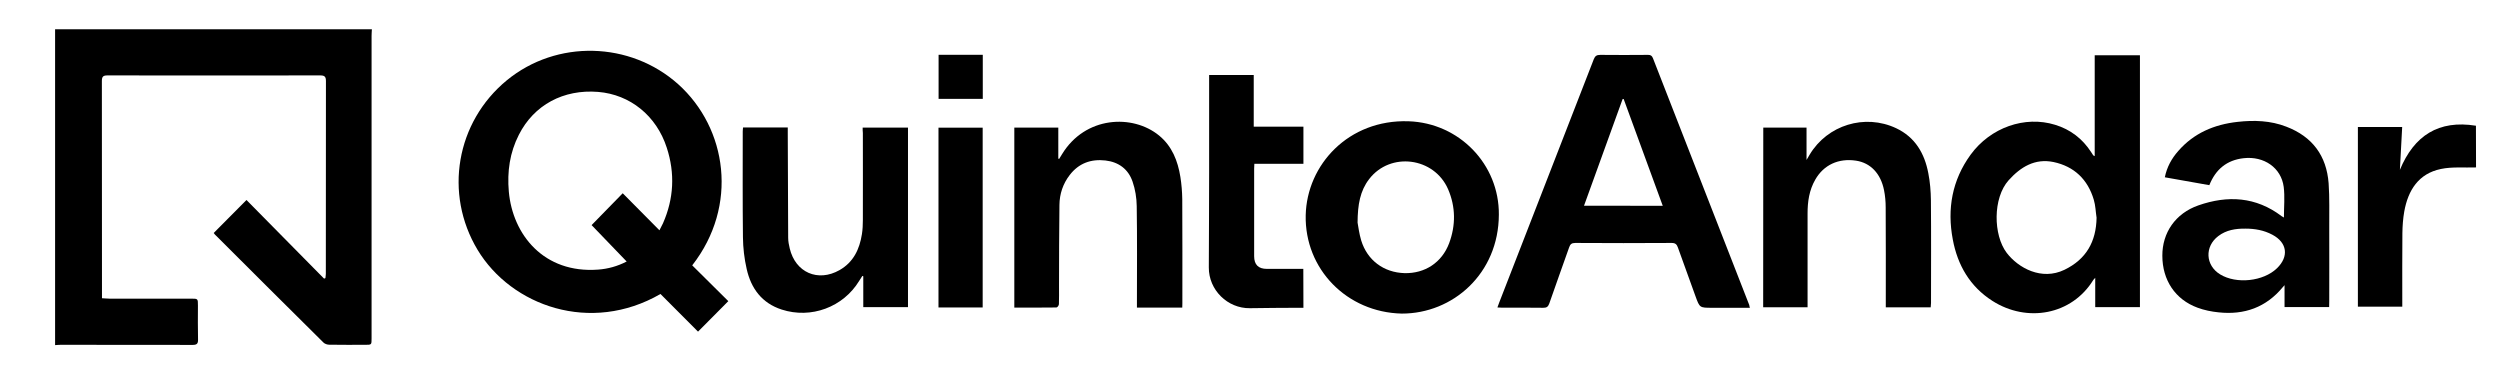 <?xml version="1.0" encoding="utf-8"?>
<!-- Generator: Adobe Illustrator 26.0.1, SVG Export Plug-In . SVG Version: 6.00 Build 0)  -->
<svg version="1.1" id="Camada_1" xmlns="http://www.w3.org/2000/svg" xmlns:xlink="http://www.w3.org/1999/xlink" x="0px" y="0px"
	 viewBox="0 0 2410 361" style="enable-background:new 0 0 2410 361;" xml:space="preserve">
<g>
	<path d="M358.5,28.2c-0.1,2.1-0.3,4.2-0.3,6.4c0,97.2,0,194.5,0,291.7c0,6.1,0,6.1-6.2,6.1c-11.5,0-23.1,0.1-34.6-0.1
		c-1.9,0-4.3-0.8-5.6-2.1c-35-34.6-69.8-69.4-104.7-104.2c-0.5-0.5-0.9-1.1-1.1-1.4c10.4-10.5,20.7-20.8,31.6-31.8
		c24.8,25.1,49.8,50.4,74.8,75.8c0.4-0.2,0.8-0.3,1.3-0.5c0.1-1.4,0.4-2.7,0.4-4.1c0-62,0-124,0.1-185.9c0-4.3-1.4-5.4-5.5-5.4
		c-68.4,0.1-136.7,0.1-205.1,0c-4.1,0-5.4,1.1-5.4,5.4c0.1,68.2,0.1,136.4,0.1,204.6c0,1.5,0,3,0,4.8c2.7,0.1,5,0.4,7.2,0.4
		c26.3,0,52.6,0,78.8,0c6.5,0,6.5,0,6.5,6.7c0,10.9-0.2,21.9,0.1,32.8c0.1,4-1.3,5.1-5.2,5.1c-42.4-0.1-84.8-0.1-127.2-0.1
		c-1.8,0-3.6,0.2-5.4,0.3c0-101.4,0-202.8,0-304.5C154.9,28.2,256.7,28.2,358.5,28.2z"/>
	<path d="M2386.9,161.4c-11.3,0.4-23-0.8-33.9,1.5c-21.6,4.5-31.6,20.5-35.3,41c-1.2,6.8-1.7,13.9-1.8,20.8
		c-0.2,21.9-0.1,43.7-0.1,65.6c0,1.7,0,3.3,0,5.3c-14.3,0-28.3,0-42.8,0c0-57.6,0-115.2,0-173.2c13.9,0,27.9,0,42.7,0
		c-0.7,13.7-1.4,27.5-2.2,41.3c13.7-33,37.3-48.3,73.3-42.5C2386.9,134.6,2386.9,148,2386.9,161.4z"/>
	<path d="M667.3,255.8c11.8,11.7,23.4,23.2,34.8,34.5c-9.8,9.8-19.5,19.6-29.2,29.4c-12-12.1-24.2-24.3-36.2-36.3
		c-67.3,38.9-143.8,11.6-176.4-42.7c-32.4-54-20.7-123,28.3-163.3c48-39.4,118.9-37.6,165.2,3.8C701,123.6,712.1,198.4,667.3,255.8z
		 M635.7,222c1.2-2.5,2.4-4.6,3.4-6.7c10.5-23.8,11.7-48.2,3.7-72.8c-9.9-30.9-35.4-51.4-66.2-53.9c-33.4-2.7-61.8,12.5-76.4,41.3
		c-8.8,17.2-11.4,35.6-9.7,54.8c3.7,41.6,33.8,79.1,86.1,75.2c9.5-0.7,18.6-3.2,27.5-7.8c-11.7-12.2-23.1-24-33.8-35.1
		c10-10.2,19.7-20.1,30-30.7C611.9,197.9,623.6,209.7,635.7,222z"/>
	<path d="M1686.9,296.7c-12.6,0-24.6,0-36.5,0c-11.9,0-11.9,0-15.9-11c-5.7-15.7-11.4-31.3-17-47.1c-1.1-3.1-2.5-4.4-6-4.4
		c-31,0.2-62,0.2-92.9,0c-3.6,0-4.9,1.2-6,4.4c-6.3,18-12.9,36-19.1,54c-1.1,3.1-2.6,4.2-5.9,4.1c-13.2-0.2-26.4-0.1-39.6-0.1
		c-1.3,0-2.7-0.1-4.5-0.2c0.7-1.9,1.2-3.4,1.8-4.9c30.4-78.1,60.8-156.3,91.1-234.4c1.3-3.2,2.8-4.2,6.3-4.2c15.3,0.2,30.7,0.1,46,0
		c2.5,0,3.7,0.7,4.7,3.1c30.9,79.4,61.9,158.8,92.9,238.1C1686.3,294.7,1686.5,295.3,1686.9,296.7z M1602.9,198.4
		c-12.7-34.7-25.2-68.9-37.7-103c-0.3,0-0.7,0.1-1,0.1c-12.3,34.2-24.7,68.3-37.2,102.8C1552.5,198.4,1577.4,198.4,1602.9,198.4z"/>
	<path d="M2062.9,53.3c0,81,0,161.7,0,242.8c-14.3,0-28.5,0-43.1,0c0-9.1,0-18.2,0-28.3c-1.1,1.2-1.5,1.6-1.8,2
		c-20.8,33.9-64,41.6-97.4,20.2c-21.6-13.8-33.5-34.4-38.1-59.1c-5.6-29.5-0.7-57.2,17.2-81.8c19.1-26.2,52.3-37.8,81.4-28.8
		c14.8,4.5,26.4,13.4,34.8,26.4c0.7,1,1.3,2.1,2,3.1c0.1,0.1,0.3,0.1,1.4,0.7c0-32.6,0-64.8,0-97.2
		C2034.2,53.3,2048.3,53.3,2062.9,53.3z M2021.1,209.9c-0.9-5.8-1-11.8-2.7-17.4c-5.8-19.5-18.9-32.1-38.8-36.3
		c-17.9-3.7-31.7,4.7-43.3,17.6c-15.3,17.1-14.9,52.8-1.8,70c11.2,14.6,33.6,26.9,55.6,16.3C2011.2,249.9,2020.7,232.9,2021.1,209.9
		z"/>
	<path d="M1351.3,302.3c-53-1.2-93.7-43-92.6-94.8c1.1-48.7,41.3-92.5,99.1-90.6c49,1.6,87.5,41.6,87.1,90
		C1444.7,263.8,1400.5,302.4,1351.3,302.3z M1308.7,214.6c0.7,3.6,1.5,10.6,3.5,17.2c5.9,19.2,21.8,30.9,41.7,31.5
		c19.7,0.5,36.1-10.2,43.1-28.9c6.4-17.3,6.3-34.9-1-51.9c-13.4-31-55.7-36.4-76.1-9.9C1311.1,184,1308.8,197.3,1308.7,214.6z"/>
	<path d="M2245.3,296c-14.8,0-28.7,0-43,0c0-7,0-13.8,0-21.1c-0.7,0.8-1.2,1.3-1.6,1.8c-16.1,19.6-37.2,27.1-62,24.4
		c-6.9-0.7-13.9-2.1-20.3-4.5c-21.5-7.9-33.9-26.6-33.9-50.1c-0.1-22.1,12.6-40.8,34.7-48.5c28.3-9.9,55.5-8.4,80.3,10.4
		c0.6,0.4,1.2,0.7,2.2,1.3c0-10.2,1-20-0.2-29.5c-2.4-18.5-19-29.9-38.6-27.7c-16.2,1.8-27,10.7-33.1,26c-14.2-2.5-28.3-5-42.9-7.6
		c2-9.9,6.6-18.2,13-25.4c15.1-17.3,34.7-25.5,57-28c16-1.8,31.9-1.3,47.1,4.6c25.1,9.6,38.8,28,40.8,54.6c1,14.1,0.5,28.2,0.6,42.4
		c0.1,23.7,0,47.4,0,71.1C2245.3,292,2245.3,293.8,2245.3,296z M2164.6,220.4c-9.4-0.1-18.5,1.3-26.2,7.2
		c-13.3,10.1-12.4,28.2,1.8,36.9c15.7,9.6,41.7,6.8,54.8-5.9c11.7-11.3,9.9-24.7-4.4-32.3C2182.4,221.9,2173.6,220.4,2164.6,220.4z"
		/>
	<path d="M1139.7,296.5c-14.7,0-28.8,0-43.7,0c0-1.8,0-3.5,0-5.3c0-30.8,0.3-61.7-0.2-92.5c-0.1-7.9-1.4-16.1-4-23.6
		c-4.1-12-13.3-18.9-26.1-20.4c-14.1-1.6-25.8,2.7-34.5,14c-6.5,8.4-9.8,18.3-9.9,28.8c-0.4,26.1-0.3,52.2-0.4,78.4
		c0,5.8,0.1,11.6-0.1,17.3c0,1.2-1.5,3.2-2.4,3.2c-13.5,0.2-26.9,0.1-40.6,0.1c0-58,0-115.6,0-173.5c14,0,28,0,42.4,0
		c0,10,0,20,0,29.9c0.3,0.1,0.5,0.2,0.8,0.3c0.9-1.5,1.8-2.9,2.7-4.4c22.5-37.1,68.3-38.9,93.6-18.2c12.6,10.3,18.1,24.5,20.6,40
		c1.1,7,1.7,14.2,1.8,21.3c0.2,33.6,0.1,67.1,0.1,100.7C1139.7,293.8,1139.7,294.9,1139.7,296.5z"/>
	<path d="M831.6,123c14.9,0,29.2,0,43.7,0c0,57.7,0,115.3,0,173.1c-14.2,0-28.4,0-43.1,0c0-9.9,0-19.8,0-29.8
		c-0.3-0.1-0.6-0.2-0.9-0.3c-1,1.6-2,3.1-3,4.7c-15.5,25.5-46.5,36.9-74.8,27.7c-19.1-6.2-29.5-20.4-33.7-39.1
		c-2.3-10-3.5-20.4-3.6-30.6c-0.4-34-0.2-68.1-0.2-102.1c0-1.2,0.2-2.4,0.3-3.7c14.3,0,28.4,0,43.1,0c0,2.1,0,4.1,0,6
		c0.1,33.4,0.2,66.8,0.4,100.3c0,3.5,0.7,7,1.5,10.3c5.5,23.2,27.2,32.7,48,20.9c13.4-7.6,19.3-20.1,21.6-34.7
		c0.7-4.5,0.9-9.1,0.9-13.6c0.1-28,0-55.9,0-83.9C831.6,126.6,831.6,125,831.6,123z"/>
	<path d="M1699.8,123c13.9,0,27.6,0,41.7,0c0,10.1,0,20,0,31.2c1.4-2.4,2.2-3.7,3-5.1c17.1-28.6,53.2-39.7,83.4-25.5
		c18.4,8.7,27.4,24.4,31,43.4c1.7,8.6,2.4,17.5,2.5,26.2c0.3,33,0.1,65.9,0.1,98.9c0,1.3-0.2,2.7-0.3,4.2c-14.4,0-28.5,0-43.3,0
		c0-1.7,0-3.5,0-5.2c0-30.4,0.1-60.7-0.1-91.1c0-5.6-0.5-11.3-1.6-16.7c-3.2-16.1-13.1-26.3-26.9-28.4c-17-2.6-31.3,4.1-39.4,18.3
		c-5.8,10.1-7.4,21.1-7.4,32.5c0,28.2,0,56.5,0,84.7c0,1.8,0,3.6,0,5.8c-14.3,0-28.3,0-42.8,0C1699.8,238.7,1699.8,181,1699.8,123z"
		/>
	<path d="M1256.5,296.7c-1.8,0-3.4,0-5.1,0c-15.5,0.1-31,0.1-46.5,0.4c-21.6,0.3-39.7-17.6-39.6-39.2c0.2-30.5,0.2-61.1,0.3-91.6
		c0-29.5,0-59,0-88.4c0-1.8,0-3.6,0-5.6c14.5,0,28.5,0,43,0c0,16.6,0,32.9,0,49.8c16.2,0,31.9,0,47.9,0c0,12.1,0,23.7,0,35.8
		c-15.8,0-31.4,0-47.3,0c-0.1,1.8-0.2,3.3-0.2,4.8c0,28.1,0,56.2,0,84.3c0,8.2,4.1,12.2,12.3,12.2c11.5,0,23.1,0,35.1,0
		C1256.5,271.6,1256.5,283.9,1256.5,296.7z"/>
	<path d="M904.7,296.4c0-58,0-115.5,0-173.3c14.2,0,28.3,0,42.6,0c0,57.7,0,115.4,0,173.3C933.2,296.4,919.1,296.4,904.7,296.4z"/>
	<path d="M947.4,52.8c0,14.2,0,28.3,0,42.5c-14.3,0-28.3,0-42.6,0c0-14.1,0-28.2,0-42.5C918.9,52.8,932.9,52.8,947.4,52.8z"/>
</g>
</svg>
